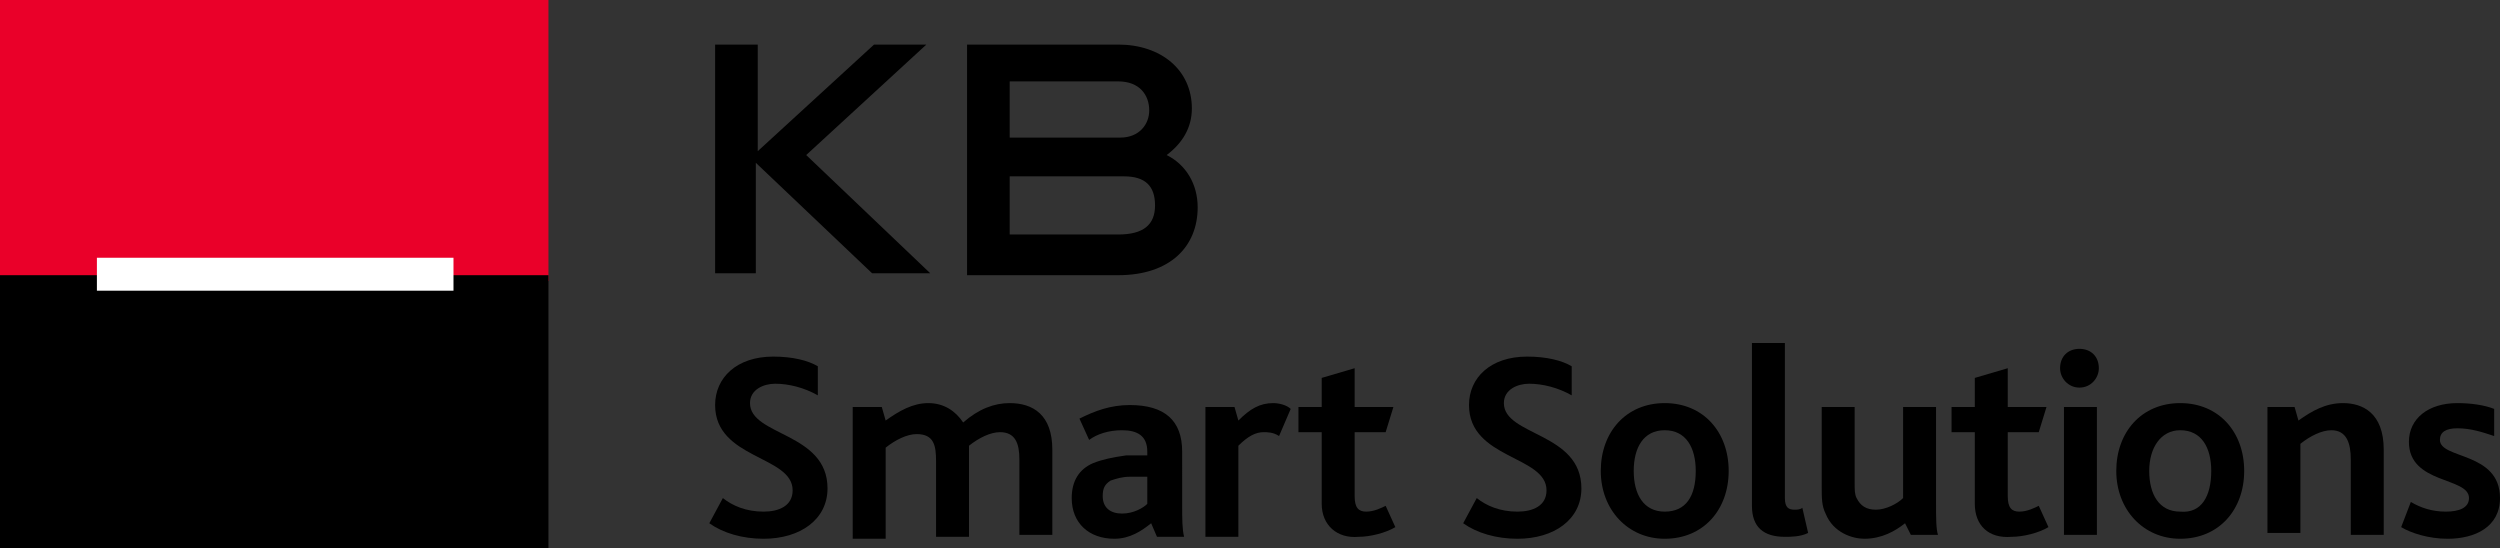 <?xml version="1.0" encoding="utf-8"?>
<!-- Generator: Adobe Illustrator 27.7.0, SVG Export Plug-In . SVG Version: 6.00 Build 0)  -->
<svg version="1.1" id="Vrstva_1" xmlns="http://www.w3.org/2000/svg" xmlns:xlink="http://www.w3.org/1999/xlink" x="0px" y="0px"
	 width="129px" height="28.3px" viewBox="0 0 129 28.3" style="enable-background:new 0 0 129 28.3;" xml:space="preserve">
<rect x="0" y="0" width="129" height="28.3" fill="#333333" stroke="none"/>
<style type="text/css">
	.st0{fill-rule:evenodd;clip-rule:evenodd;fill:#EA0029;}
	.st1{fill-rule:evenodd;clip-rule:evenodd;}
	.st2{fill-rule:evenodd;clip-rule:evenodd;fill:#FFFFFF;}
</style>
<rect class="st0" width="28.3" height="14.5"/>
<rect y="14.2" class="st1" width="28.3" height="14.2"/>
<rect x="5" y="13.3" class="st2" width="18.4" height="1.7"/>
<g>
	<path d="M36.9,14.1V2.3h2.2v5.5l6-5.5h2.7L41.6,8l6.4,6.1h-3l-6-5.7v5.7H36.9z"/>
	<path d="M60.2,8c1,0.5,1.6,1.5,1.6,2.7c0,2-1.4,3.5-4.1,3.5h-7.8V2.3h7.8c2.2,0,3.8,1.3,3.8,3.3C61.5,6.6,61,7.4,60.2,8z M57.8,7.1
		c1,0,1.5-0.7,1.5-1.4c0-0.8-0.5-1.5-1.6-1.5h-5.6v2.9H57.8z M59.6,10.6c0-1-0.5-1.5-1.6-1.5h-5.9v3h5.6
		C59,12.1,59.6,11.6,59.6,10.6z"/>
</g>
<g>
	<path d="M37.3,25.7c0.5,0.4,1.2,0.7,2.1,0.7c0.8,0,1.5-0.3,1.5-1.1c0-1.8-4-1.6-4-4.4c0-1.4,1.1-2.5,3-2.5c1,0,1.8,0.2,2.3,0.5v1.5
		c-0.7-0.4-1.5-0.6-2.2-0.6c-0.6,0-1.3,0.3-1.3,1c0,1.7,4,1.5,4,4.4c0,1.6-1.4,2.6-3.3,2.6c-1.1,0-2.1-0.3-2.8-0.8L37.3,25.7z"/>
	<path d="M44.1,21h1.4l0.2,0.7c0.7-0.5,1.4-0.9,2.2-0.9s1.4,0.4,1.8,1c0.8-0.7,1.6-1,2.4-1c1.2,0,2.2,0.6,2.2,2.4v4.4h-1.7v-3.9
		c0-0.8-0.2-1.4-1-1.4c-0.5,0-1.1,0.3-1.6,0.7c0,0.1,0,0.2,0,0.3v4.4h-1.7v-3.9c0-0.8-0.1-1.4-1-1.4c-0.5,0-1.1,0.3-1.6,0.7v4.7
		h-1.7V21z"/>
	<path d="M59.4,27c-0.5,0.4-1.1,0.8-1.9,0.8c-1.3,0-2.2-0.8-2.2-2.1c0-0.9,0.4-1.5,1.1-1.8c0.5-0.2,1-0.3,1.7-0.4l1.1,0v-0.2
		c0-0.8-0.5-1.1-1.3-1.1c-0.7,0-1.3,0.2-1.7,0.5l-0.5-1.1c0.8-0.4,1.6-0.7,2.6-0.7c1.8,0,2.7,0.8,2.7,2.4V26c0,0.8,0,1.3,0.1,1.7
		h-1.4L59.4,27z M58.3,24.6c-0.4,0-0.7,0.1-1,0.2c-0.3,0.2-0.4,0.4-0.4,0.8c0,0.6,0.4,0.9,1,0.9c0.6,0,1.1-0.3,1.3-0.5v-1.4
		L58.3,24.6z"/>
	<path d="M62.3,21h1.4l0.2,0.7c0.6-0.6,1.1-0.9,1.8-0.9c0.3,0,0.7,0.1,0.9,0.3l-0.6,1.4c-0.3-0.2-0.6-0.2-0.8-0.2
		c-0.4,0-0.8,0.2-1.3,0.7v4.7h-1.7V21z"/>
	<path d="M68.2,26v-3.7H67V21h1.2v-1.5l1.7-0.5v2h2l-0.4,1.3h-1.6v3.3c0,0.6,0.2,0.8,0.6,0.8c0.4,0,0.8-0.2,1-0.3l0.5,1.1
		c-0.5,0.3-1.3,0.5-1.9,0.5C69,27.8,68.2,27.1,68.2,26z"/>
	<path d="M76.2,25.7c0.5,0.4,1.2,0.7,2.1,0.7c0.8,0,1.5-0.3,1.5-1.1c0-1.8-4-1.6-4-4.4c0-1.4,1.1-2.5,3-2.5c1,0,1.8,0.2,2.3,0.5v1.5
		c-0.7-0.4-1.5-0.6-2.2-0.6c-0.6,0-1.3,0.3-1.3,1c0,1.7,4,1.5,4,4.4c0,1.6-1.4,2.6-3.3,2.6c-1.1,0-2.1-0.3-2.8-0.8L76.2,25.7z"/>
	<path d="M82.6,24.3c0-2,1.3-3.5,3.3-3.5c2,0,3.3,1.5,3.3,3.5c0,2-1.3,3.5-3.3,3.5C84,27.8,82.6,26.3,82.6,24.3z M87.5,24.3
		c0-1.2-0.5-2.1-1.6-2.1s-1.6,0.9-1.6,2.1c0,1.2,0.5,2.1,1.6,2.1S87.5,25.6,87.5,24.3z"/>
	<path d="M90.4,17.7h1.7v8c0,0.5,0.2,0.6,0.5,0.6c0.1,0,0.3,0,0.4-0.1l0.3,1.3c-0.4,0.2-0.9,0.2-1.2,0.2c-1.1,0-1.7-0.5-1.7-1.6
		V17.7z"/>
	<path d="M94.2,26.5c-0.2-0.4-0.2-0.8-0.2-1.4V21h1.7v3.9c0,0.4,0,0.6,0.1,0.8c0.2,0.4,0.5,0.6,1,0.6c0.5,0,1.1-0.3,1.4-0.6V21h1.7
		v5c0,0.7,0,1.3,0.1,1.6h-1.4L98.3,27c-0.5,0.4-1.2,0.8-2.1,0.8C95.6,27.8,94.6,27.5,94.2,26.5z"/>
	<path d="M101.9,26v-3.7h-1.2V21h1.2v-1.5l1.7-0.5v2h2l-0.4,1.3h-1.6v3.3c0,0.6,0.2,0.8,0.6,0.8c0.4,0,0.8-0.2,1-0.3l0.5,1.1
		c-0.5,0.3-1.3,0.5-1.9,0.5C102.6,27.8,101.9,27.1,101.9,26z"/>
	<path d="M106.3,19c0-0.6,0.4-1,1-1c0.6,0,1,0.4,1,1c0,0.5-0.4,1-1,1C106.7,20,106.3,19.5,106.3,19z M106.5,21h1.7v6.6h-1.7V21z"/>
	<path d="M109.2,24.3c0-2,1.3-3.5,3.3-3.5c2,0,3.3,1.5,3.3,3.5c0,2-1.3,3.5-3.3,3.5C110.6,27.8,109.2,26.3,109.2,24.3z M114.1,24.3
		c0-1.2-0.5-2.1-1.6-2.1c-1,0-1.6,0.9-1.6,2.1c0,1.2,0.5,2.1,1.6,2.1C113.6,26.5,114.1,25.6,114.1,24.3z"/>
	<path d="M117,21h1.4l0.2,0.7c0.7-0.5,1.4-0.9,2.3-0.9c1,0,2.1,0.5,2.1,2.4v4.4h-1.7v-3.9c0-0.8-0.2-1.5-1-1.5
		c-0.5,0-1.1,0.3-1.6,0.7v4.6H117V21z"/>
	<path d="M124.4,25.9c0.5,0.3,1.1,0.5,1.8,0.5c0.7,0,1.2-0.2,1.2-0.7c0-1.1-3.1-0.7-3.1-2.9c0-1.2,1-2,2.5-2c0.7,0,1.4,0.1,1.9,0.3
		v1.4c-0.6-0.2-1.2-0.4-1.9-0.4c-0.6,0-0.9,0.2-0.9,0.6c0,1,3.1,0.6,3.1,3c0,1.5-1.3,2.1-2.7,2.1c-1,0-1.9-0.3-2.4-0.6L124.4,25.9z"
		/>
</g>
</svg>
